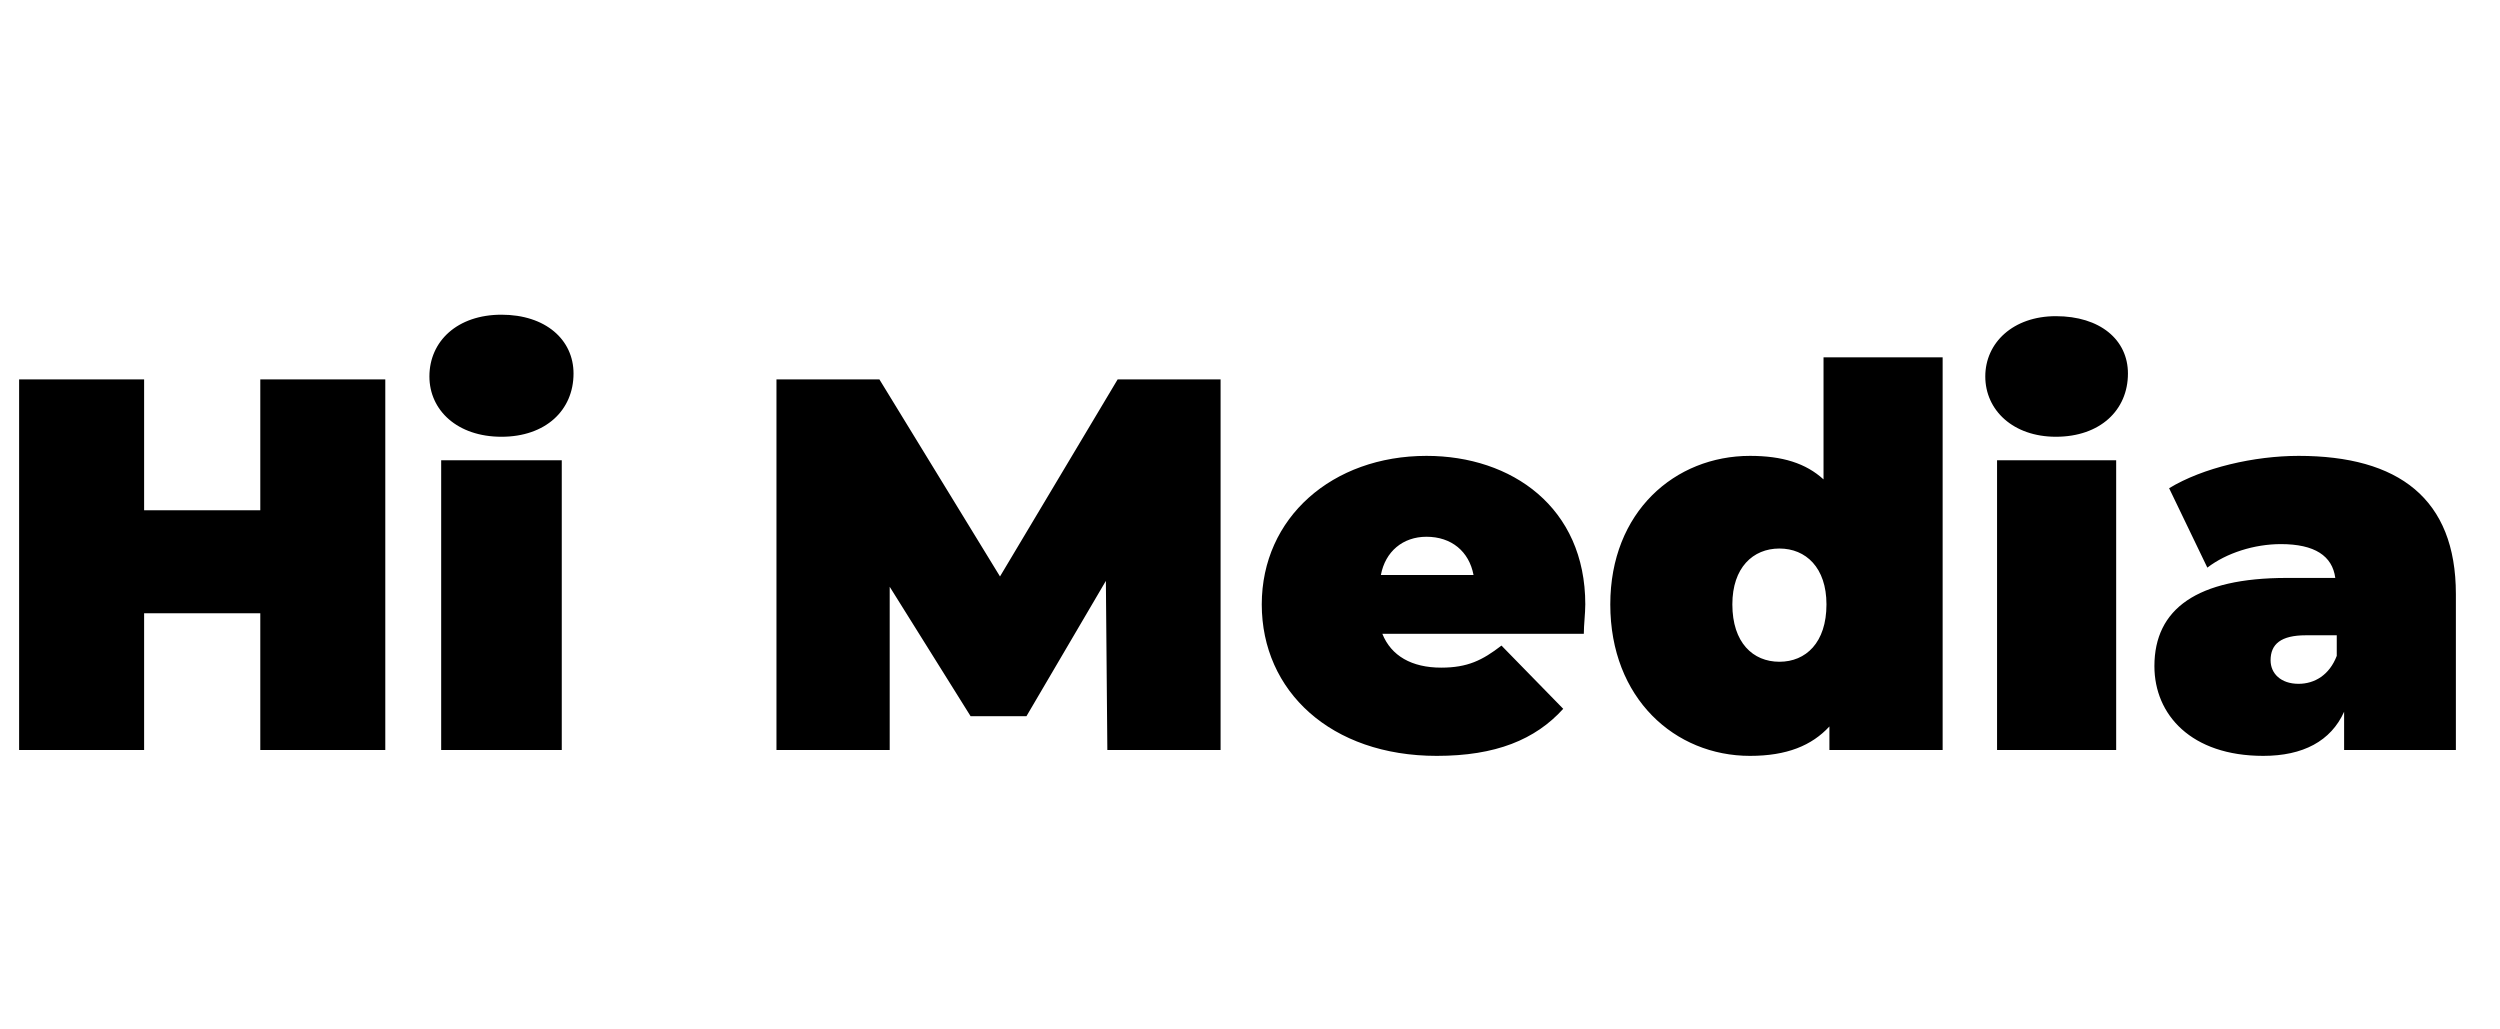 <?xml version="1.0" encoding="UTF-8"?>
<svg xmlns="http://www.w3.org/2000/svg" version="1.2" viewBox="0 0 170 70" width="170" height="70">
  <style></style>
  <path d="m17.7 25.8v8.9h-7.9v-8.9h-8.5v25.2h8.5v-9.3h7.9v9.3h8.5v-25.2zm16.4 3.9c3 0 4.9-1.8 4.9-4.3 0-2.3-1.9-4-4.9-4-3 0-4.9 1.8-4.9 4.2 0 2.3 1.9 4.1 4.9 4.1zm-4.1 21.3h8.2v-19.7h-8.2zm53 0v-25.2h-7l-8 13.4-8.2-13.4h-7v25.2h7.7v-11.1l5.5 8.8h3.8l5.4-9.2 0.1 11.5zm24.8-9.9c0-6.6-5-10.1-10.8-10.1-6.4 0-11.2 4.2-11.2 10.1 0 5.9 4.7 10.3 11.9 10.3 4 0 6.7-1.1 8.6-3.2l-4.2-4.3c-1.3 1-2.3 1.5-4.1 1.5-2 0-3.4-0.8-4-2.3h13.7c0-0.6 0.1-1.4 0.1-2zm-10.8-4.6c1.7 0 2.9 1 3.2 2.6h-6.3c0.3-1.6 1.5-2.6 3.1-2.6zm27-12.2v8.3c-1.2-1.1-2.8-1.6-5-1.6-5.1 0-9.5 3.8-9.5 10.1 0 6.4 4.4 10.3 9.5 10.3 2.5 0 4.2-0.7 5.4-2v1.6h7.7v-26.7zm-3 20.7c-1.8 0-3.2-1.3-3.2-3.9 0-2.5 1.4-3.8 3.2-3.8 1.8 0 3.2 1.3 3.2 3.8 0 2.6-1.4 3.9-3.2 3.9zm18.8-15.3c3 0 4.9-1.8 4.9-4.3 0-2.3-1.9-3.9-4.9-3.9-2.9 0-4.8 1.8-4.8 4.1 0 2.3 1.9 4.1 4.8 4.1zm-4 21.3h8.1v-19.7h-8.1zm20.5-20c-3 0-6.5 0.8-8.8 2.2l2.6 5.4c1.3-1 3.2-1.6 5-1.6 2.3 0 3.5 0.8 3.7 2.3h-3.3c-6.1 0-9 2.1-9 6 0 3.3 2.5 6.1 7.4 6.1 2.7 0 4.6-1 5.5-3v2.6h7.6v-10.6c0-6.5-3.9-9.4-10.7-9.4zm0 15.5c-1.2 0-1.9-0.7-1.9-1.6 0-1.1 0.7-1.7 2.4-1.7h2.1v1.4c-0.5 1.3-1.5 1.9-2.6 1.9z"></path>
</svg>

